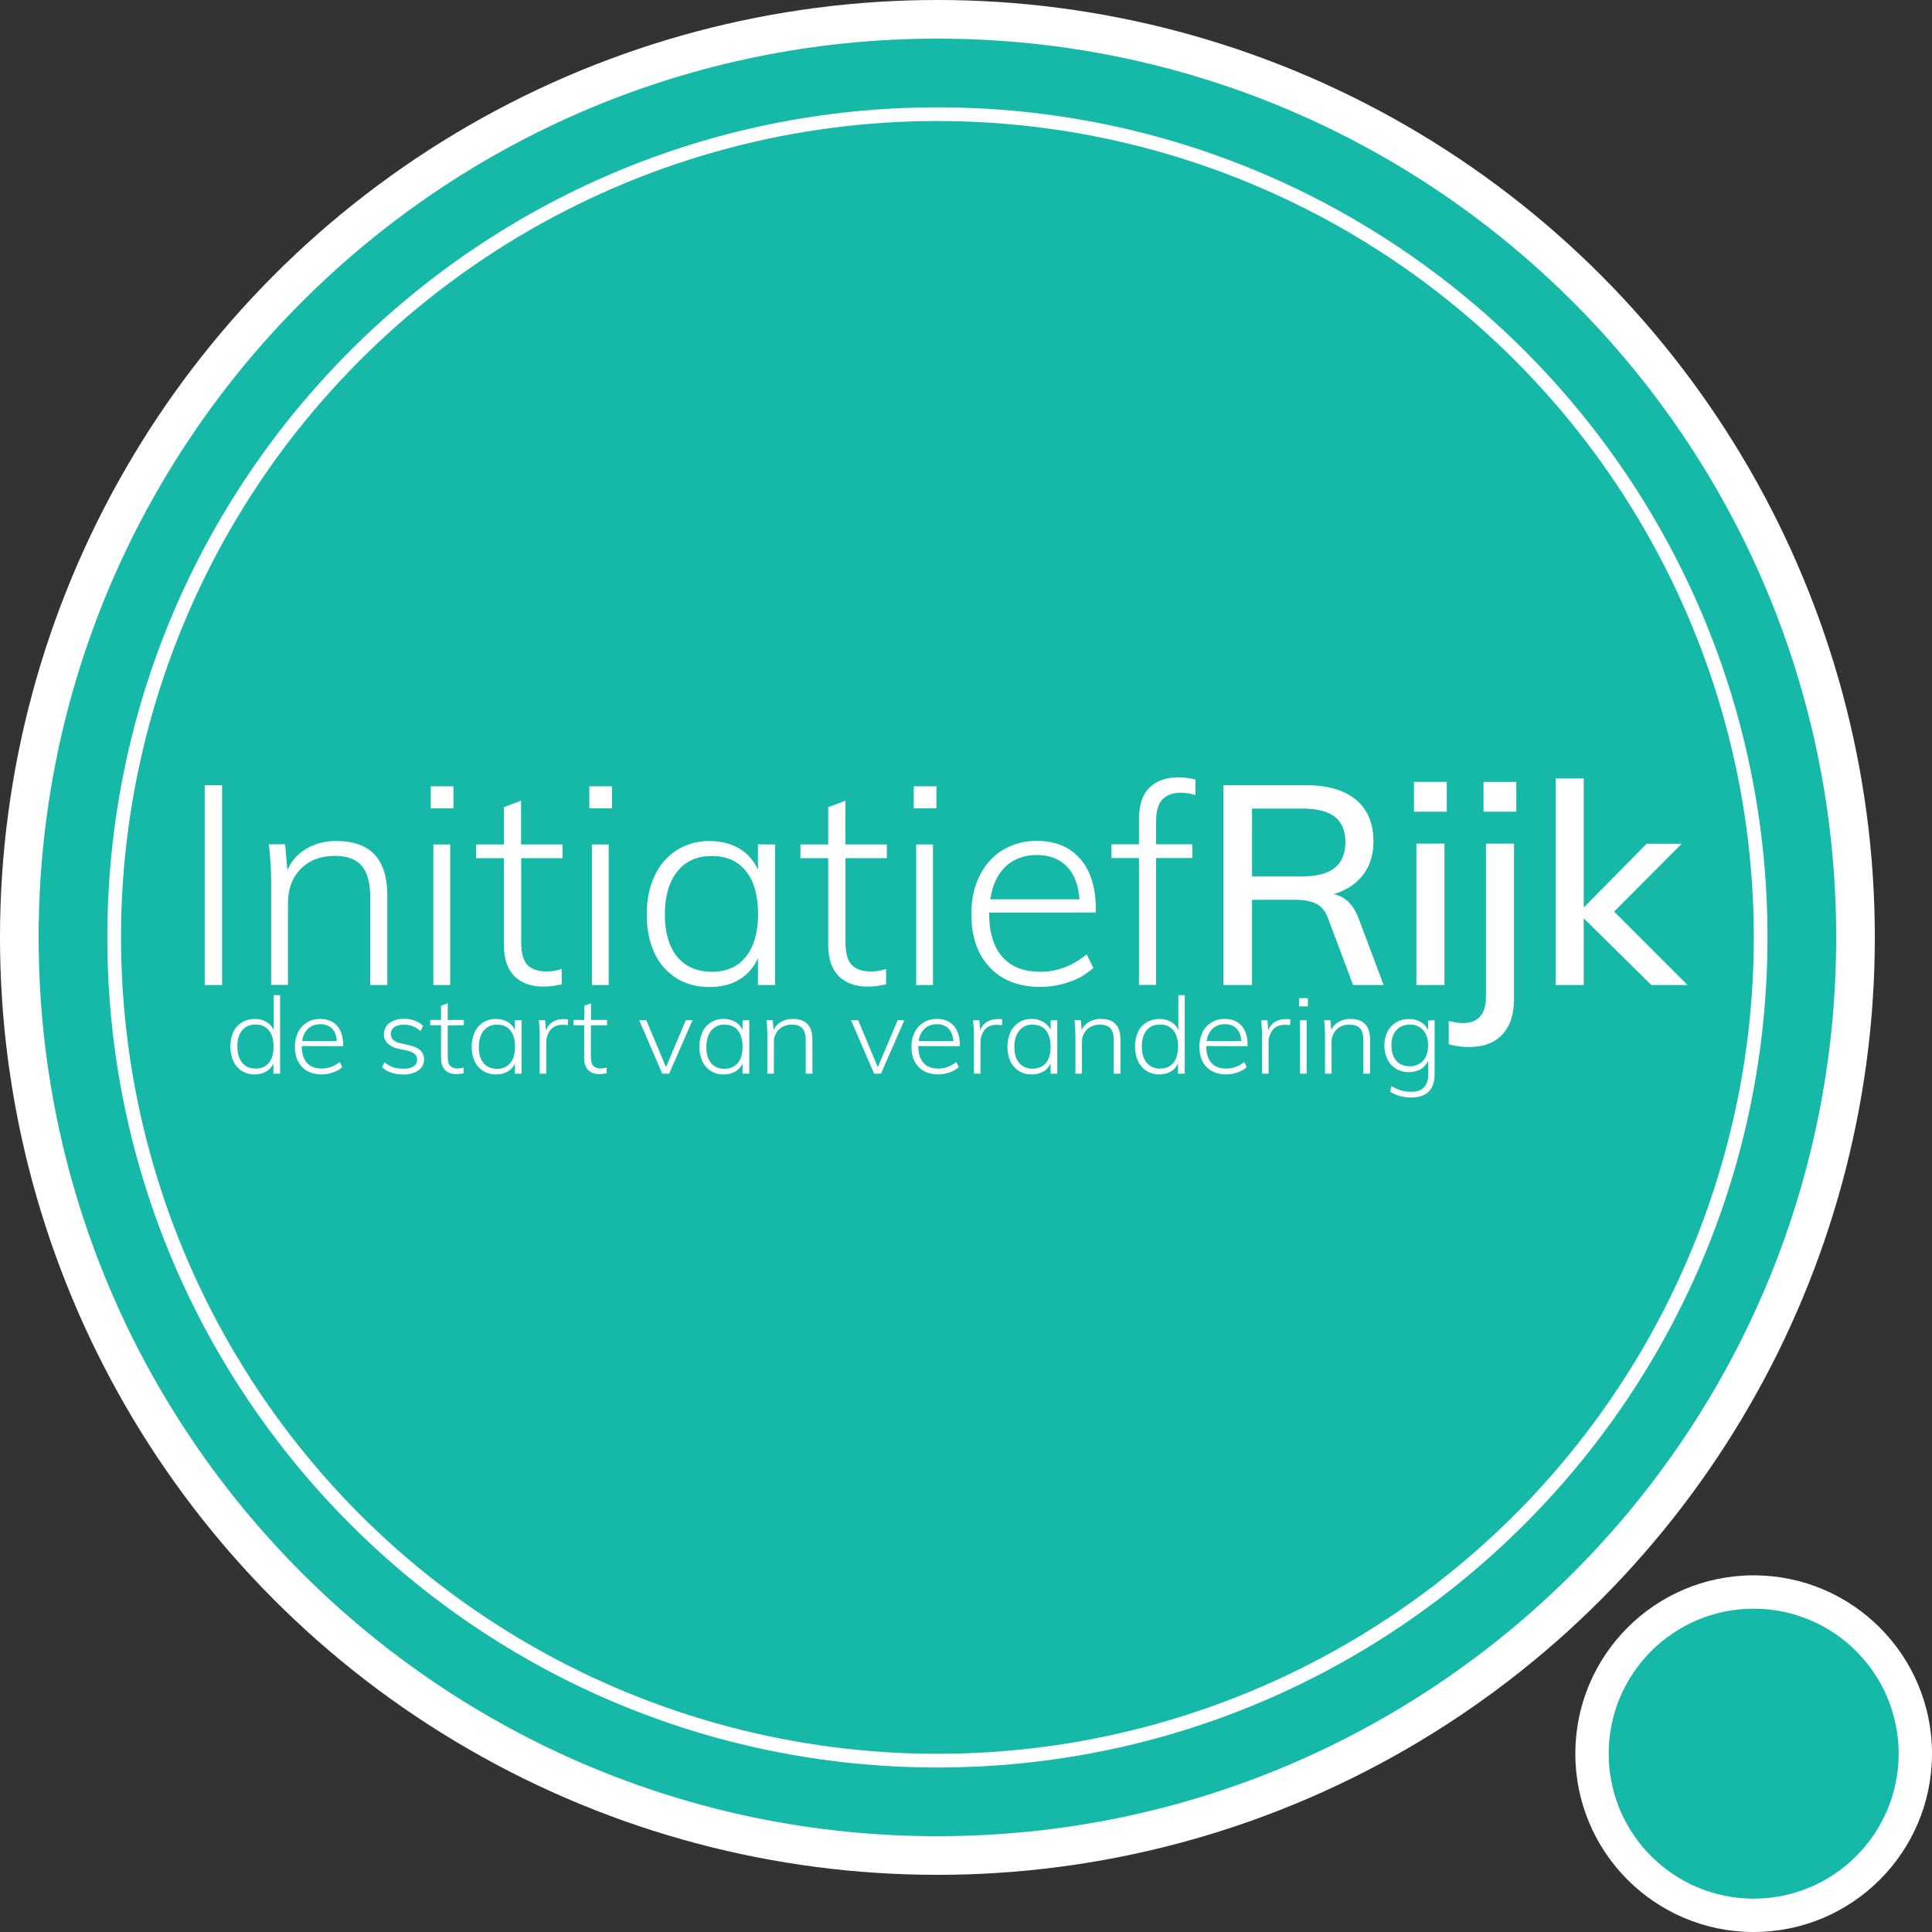 <?xml version="1.0" encoding="utf-8"?>
<!-- Generator: Adobe Illustrator 25.4.1, SVG Export Plug-In . SVG Version: 6.00 Build 0)  -->
<svg version="1.1" id="Laag_1" xmlns="http://www.w3.org/2000/svg" xmlns:xlink="http://www.w3.org/1999/xlink" x="0px" y="0px"
	 width="1355.3px" height="1355.3px" viewBox="0 0 1355.3 1355.3" style="enable-background:new 0 0 1355.3 1355.3;"
	 xml:space="preserve">
<rect x="0" y="0" width="1355.3" height="1355.3" fill="#333333" stroke="none"/>
<style type="text/css">
	.st0{fill:#FFFFFF;}
	.st1{fill:#16B9A8;}
</style>
<circle class="st0" cx="1230.2" cy="1230.2" r="125.1"/>
<circle class="st0" cx="657.6" cy="657.6" r="657.6"/>
<path class="st1" d="M657.6,27.1c-348.2,0-630.5,282.3-630.5,630.5s282.2,630.5,630.5,630.5s630.5-282.3,630.5-630.5
	S1005.8,27.1,657.6,27.1L657.6,27.1z M657.6,1239.9c-321.6,0-582.3-260.7-582.3-582.3S336,75.3,657.6,75.3s582.3,260.7,582.3,582.3
	S979.2,1239.9,657.6,1239.9z"/>
<circle class="st1" cx="657.6" cy="657.6" r="572.7"/>
<circle class="st1" cx="1230.2" cy="1230.2" r="101.7"/>
<g>
	<path class="st0" d="M196.5,698.1v55.1h-4.7V746c-1,2.4-2.8,4.4-5.1,5.7c-2.5,1.4-5.3,2.1-8.1,2c-6.4,0.2-12.3-3.5-14.9-9.3
		c-2.8-6.5-2.8-14,0-20.5c1.3-2.8,3.4-5.1,6-6.7c2.7-1.6,5.8-2.4,9-2.4c2.8-0.1,5.6,0.6,8.1,2c2.3,1.3,4.1,3.3,5.2,5.7v-24.4
		L196.5,698.1z M188.6,745.6c2.2-2.7,3.3-6.5,3.3-11.4c0-4.9-1.1-8.7-3.3-11.4c-2.2-2.7-5.3-4.1-9.2-4.1c-4.1,0-7.2,1.3-9.5,4
		c-2.2,2.7-3.4,6.4-3.4,11.3c0,4.9,1.1,8.7,3.4,11.5c2.2,2.7,5.4,4.1,9.4,4.1C183.3,749.6,186.4,748.3,188.6,745.6z"/>
	<path class="st0" d="M211.7,733.8v0.2c0,5,1.2,8.9,3.6,11.6c2.4,2.7,5.8,4,10.4,4c4.6,0,9.1-1.7,12.6-4.6l1.8,3.6
		c-1.9,1.7-4.1,2.9-6.4,3.7c-2.6,0.9-5.3,1.4-8,1.4c-5.8,0-10.4-1.7-13.8-5.2s-5-8.2-5-14.2c-0.1-3.5,0.7-7,2.2-10.2
		c1.4-2.9,3.6-5.2,6.3-6.9c2.8-1.7,6.1-2.5,9.3-2.4c5,0,9,1.6,11.8,4.8c2.8,3.2,4.2,7.6,4.2,13.3v1L211.7,733.8z M216.1,721.6
		c-2.3,2.3-3.8,5.4-4.1,8.7h24.3c-0.3-3.8-1.4-6.8-3.4-8.8c-2.2-2.1-5.2-3.2-8.2-3C221.5,718.4,218.5,719.5,216.1,721.6z"/>
	<path class="st0" d="M268,748.7l1.7-3.5c1.8,1.5,3.9,2.7,6.1,3.5c2.3,0.7,4.7,1.1,7.1,1c3.2,0,5.6-0.5,7.2-1.6
		c1.6-1,2.6-2.8,2.5-4.7c0.1-1.5-0.5-3-1.6-4c-1.6-1.2-3.4-2-5.4-2.4l-6.5-1.4c-2.7-0.5-5.2-1.8-7.2-3.7c-1.7-1.7-2.7-3.9-2.6-6.3
		c-0.1-3.1,1.4-6.1,3.9-7.9c2.6-2,6-3,10.3-3c2.6,0,5.1,0.4,7.5,1.3c2.2,0.8,4.2,2,5.8,3.7l-1.8,3.6c-3.2-2.9-7.3-4.5-11.5-4.5
		c-2.4-0.1-4.8,0.5-6.9,1.7c-2.7,2-3.3,5.7-1.3,8.4c0.1,0.2,0.3,0.4,0.4,0.5c1.4,1.2,3,2,4.9,2.3l6.6,1.6c6.9,1.5,10.3,4.8,10.3,10
		c0,3-1.5,5.9-4,7.6c-2.7,1.9-6.2,2.9-10.7,2.9C276.5,753.7,271.6,752,268,748.7L268,748.7z"/>
	<path class="st0" d="M314.1,719.3v22.3c0,3,0.6,5.1,1.8,6.2c1.4,1.2,3.3,1.9,5.2,1.7c1.4,0,2.8-0.2,4.1-0.7v4.1
		c-1.6,0.4-3.3,0.6-5,0.6c-3.4,0-6-0.9-7.9-2.8c-1.9-1.8-2.9-4.6-2.9-8.3v-23.2h-7.6v-3.7h7.6v-10l4.7-1.7v11.7h11.3v3.7
		L314.1,719.3z"/>
	<path class="st0" d="M365.9,715.7v37.5h-4.7V746c-1,2.4-2.8,4.4-5.1,5.7c-2.5,1.4-5.3,2.1-8.1,2c-3.2,0.1-6.3-0.7-9-2.4
		c-2.6-1.6-4.7-3.9-6-6.7c-1.5-3.2-2.2-6.7-2.1-10.2c-0.1-3.6,0.7-7.1,2.1-10.3c2.6-5.8,8.5-9.5,14.9-9.3c2.8-0.1,5.6,0.6,8.1,2
		c2.3,1.3,4.1,3.3,5.2,5.7v-6.7L365.9,715.7z M358,745.7c2.2-2.7,3.3-6.5,3.3-11.4c0-4.9-1.1-8.7-3.3-11.5c-2.2-2.7-5.3-4-9.3-4
		c-3.6-0.2-7.1,1.4-9.4,4.2c-2.2,2.8-3.4,6.6-3.4,11.5s1.1,8.7,3.4,11.3c2.2,2.7,5.4,4,9.5,4S355.8,748.3,358,745.7L358,745.7z"/>
	<path class="st0" d="M398.5,715.1l-0.2,4.1c-1.2-0.2-2.3-0.3-3.5-0.3c-3.9,0-6.8,1.2-8.7,3.6c-1.9,2.5-2.9,5.5-2.9,8.7v22h-4.6
		v-27.1c0-3.5-0.2-7-0.6-10.4h4.4l0.6,7c0.9-2.4,2.5-4.5,4.7-5.8c2.2-1.4,4.8-2,7.4-2C396.3,714.8,397.4,714.9,398.5,715.1
		L398.5,715.1z"/>
	<path class="st0" d="M414.5,719.3v22.3c0,3,0.6,5.1,1.8,6.2c1.4,1.2,3.3,1.9,5.2,1.7c1.4,0,2.8-0.2,4.1-0.7v4.1
		c-1.6,0.4-3.3,0.6-5,0.6c-3.4,0-6-0.9-7.9-2.8s-2.9-4.6-2.9-8.3v-23.2h-7.5v-3.7h7.6v-10l4.7-1.7v11.7h11.3v3.7L414.5,719.3z"/>
	<path class="st0" d="M481.1,715.7h4.7l-16.4,37.5h-4.8l-16.2-37.5h5l13.8,32.9L481.1,715.7z"/>
	<path class="st0" d="M525.6,715.7v37.5h-4.7V746c-1,2.4-2.8,4.4-5.1,5.7c-2.5,1.4-5.3,2.1-8.1,2c-3.2,0.1-6.3-0.7-9-2.4
		c-2.6-1.6-4.7-4-6-6.7c-2.8-6.5-2.8-14,0-20.5c2.6-5.8,8.5-9.5,14.9-9.3c2.8-0.1,5.6,0.6,8.1,2c2.3,1.3,4.1,3.3,5.2,5.7v-6.7
		L525.6,715.7z M517.6,745.7c2.2-2.7,3.3-6.5,3.3-11.4c0-4.9-1.1-8.7-3.3-11.5c-2.2-2.7-5.3-4-9.3-4c-3.6-0.2-7.1,1.4-9.4,4.2
		c-2.2,2.8-3.4,6.6-3.4,11.5c0,4.9,1.1,8.7,3.4,11.3c2.2,2.7,5.4,4,9.5,4C512.3,749.7,515.4,748.3,517.6,745.7L517.6,745.7z"/>
	<path class="st0" d="M569.9,729.3v23.9h-4.7v-23.6c0-3.7-0.8-6.5-2.3-8.2c-1.6-1.8-4-2.6-7.3-2.6c-3.4-0.1-6.8,1.1-9.2,3.4
		c-2.4,2.5-3.7,5.8-3.5,9.3v21.7h-4.6v-27.1c0-3.5-0.2-7-0.6-10.4h4.4l0.6,6.9c1.1-2.5,2.9-4.5,5.3-5.8c2.5-1.4,5.3-2.1,8.1-2
		C565.3,714.7,569.9,719.6,569.9,729.3L569.9,729.3z"/>
	<path class="st0" d="M629.7,715.7h4.7L618,753.2h-4.8L597,715.7h5l13.8,32.9L629.7,715.7z"/>
	<path class="st0" d="M644.2,733.8v0.2c0,5,1.2,8.9,3.6,11.6c2.4,2.7,5.8,4,10.4,4c4.6,0,9.1-1.7,12.6-4.6l1.8,3.6
		c-1.9,1.7-4.1,2.9-6.4,3.7c-2.6,0.9-5.3,1.4-8,1.4c-5.8,0-10.4-1.7-13.8-5.2s-5-8.2-5-14.2c-0.1-3.5,0.7-7,2.3-10.2
		c1.4-2.9,3.6-5.2,6.3-6.9c2.8-1.7,6.1-2.5,9.3-2.4c5.1,0,9,1.6,11.8,4.8c2.8,3.2,4.2,7.6,4.2,13.3v1L644.2,733.8z M648.6,721.6
		c-2.3,2.4-3.8,5.4-4.1,8.7h24.3c-0.3-3.8-1.5-6.8-3.4-8.8c-2.2-2.1-5.2-3.2-8.2-3C654,718.4,651,719.5,648.6,721.6z"/>
	<path class="st0" d="M703.1,715.1l-0.2,4.1c-1.2-0.2-2.3-0.3-3.5-0.3c-3.9,0-6.8,1.2-8.7,3.6c-1.9,2.5-2.9,5.5-2.9,8.7v22h-4.6
		v-27.1c0-3.5-0.2-7-0.6-10.4h4.4l0.6,7c0.9-2.4,2.5-4.5,4.7-5.8c2.2-1.4,4.8-2,7.4-2C700.9,714.8,702,714.9,703.1,715.1
		L703.1,715.1z"/>
	<path class="st0" d="M741.7,715.7v37.5H737V746c-1,2.4-2.8,4.4-5.1,5.7c-2.5,1.4-5.3,2.1-8.1,2c-3.2,0.1-6.3-0.7-9-2.4
		c-2.6-1.6-4.7-4-6-6.7c-2.8-6.5-2.8-14,0-20.5c1.3-2.8,3.4-5.2,6-6.9c2.7-1.7,5.8-2.5,8.9-2.4c2.8-0.1,5.6,0.6,8.1,2
		c2.3,1.3,4.1,3.3,5.2,5.7v-6.7L741.7,715.7z M733.7,745.7c2.2-2.7,3.3-6.5,3.3-11.4c0-4.9-1.1-8.7-3.3-11.5c-2.2-2.7-5.3-4-9.3-4
		c-3.6-0.2-7.1,1.4-9.4,4.2c-2.2,2.7-3.4,6.5-3.4,11.4s1.1,8.6,3.4,11.3c2.3,2.7,5.4,4,9.5,4C728.4,749.6,731.5,748.3,733.7,745.7
		L733.7,745.7z"/>
	<path class="st0" d="M786,729.3v23.9h-4.7v-23.6c0-3.7-0.8-6.5-2.3-8.2c-1.6-1.8-4-2.6-7.3-2.6c-3.4-0.1-6.8,1.1-9.2,3.4
		c-2.4,2.5-3.7,5.8-3.5,9.3v21.7h-4.6v-27.1c0-3.5-0.2-7-0.6-10.4h4.4l0.6,6.9c1.1-2.5,2.9-4.5,5.3-5.8c2.5-1.4,5.3-2.1,8.1-2
		C781.4,714.7,786,719.6,786,729.3L786,729.3z"/>
	<path class="st0" d="M831.1,698.1v55.1h-4.7V746c-1,2.4-2.8,4.4-5.1,5.7c-2.5,1.4-5.3,2.1-8.1,2c-3.1,0.1-6.2-0.8-8.9-2.4
		c-2.6-1.7-4.7-4.1-6-6.9c-2.8-6.5-2.8-14,0-20.5c1.3-2.8,3.4-5.1,6-6.7c2.7-1.6,5.8-2.4,9-2.4c2.8-0.1,5.6,0.6,8.1,2
		c2.3,1.3,4.1,3.3,5.2,5.7v-24.4L831.1,698.1z M823.1,745.6c2.2-2.7,3.3-6.5,3.3-11.4s-1.1-8.7-3.3-11.4c-2.2-2.7-5.3-4.1-9.2-4.1
		c-4.1,0-7.2,1.3-9.5,4c-2.2,2.7-3.4,6.4-3.4,11.3c0,4.9,1.1,8.7,3.4,11.5c2.3,2.8,5.8,4.3,9.4,4.1
		C817.8,749.6,820.9,748.3,823.1,745.6L823.1,745.6z"/>
	<path class="st0" d="M846.2,733.8v0.2c0,5,1.2,8.9,3.6,11.6c2.4,2.7,5.8,4,10.4,4c4.6,0,9.1-1.7,12.6-4.6l1.8,3.6
		c-1.9,1.7-4.1,2.9-6.4,3.7c-2.6,0.9-5.3,1.4-8,1.4c-5.8,0-10.4-1.7-13.8-5.2s-5-8.2-5-14.2c-0.1-3.5,0.7-7,2.2-10.2
		c1.4-2.9,3.6-5.2,6.3-6.9c2.8-1.7,6.1-2.5,9.3-2.4c5,0,9,1.6,11.8,4.8c2.8,3.2,4.2,7.6,4.2,13.3v1L846.2,733.8z M850.6,721.6
		c-2.3,2.3-3.8,5.4-4.1,8.7h24.3c-0.3-3.8-1.4-6.8-3.4-8.8c-2.2-2.1-5.2-3.2-8.2-3C856,718.4,853,719.5,850.6,721.6z"/>
	<path class="st0" d="M905.2,715.1l-0.2,4.1c-1.2-0.2-2.3-0.3-3.5-0.3c-3.9,0-6.8,1.2-8.7,3.6c-1.9,2.5-2.9,5.5-2.9,8.7v22h-4.6
		v-27.1c0-3.5-0.2-7-0.6-10.4h4.4l0.6,7c0.9-2.4,2.5-4.5,4.7-5.8c2.2-1.4,4.8-2,7.4-2C902.9,714.8,904.1,714.9,905.2,715.1
		L905.2,715.1z"/>
	<path class="st0" d="M911.3,700.2h6.2v5.8h-6.2V700.2z M912,753.2v-37.5h4.6v37.5L912,753.2z"/>
	<path class="st0" d="M961.1,729.3v23.9h-4.7v-23.6c0-3.7-0.8-6.5-2.3-8.2s-4-2.6-7.3-2.6c-3.4-0.2-6.8,1.1-9.2,3.4
		c-2.4,2.5-3.7,5.8-3.5,9.3v21.7h-4.6v-27.1c0-3.5-0.2-7-0.6-10.4h4.4l0.6,6.9c1.1-2.5,2.9-4.5,5.3-5.8c2.5-1.4,5.3-2.1,8.1-2
		C956.5,714.7,961.1,719.6,961.1,729.3L961.1,729.3z"/>
	<path class="st0" d="M1006.4,715.7v37.7c0,5.4-1.4,9.5-4.1,12.3c-2.8,2.8-6.8,4.2-12.2,4.2c-5.3,0.1-10.4-1.3-14.9-4l0.9-4
		c2.2,1.3,4.5,2.3,6.9,3.1c2.3,0.6,4.8,0.9,7.2,0.9c3.8,0,6.7-1,8.7-3.1c2-2.1,3-5,3-9v-9.7c-1.1,2.4-2.9,4.5-5.2,5.9
		c-2.5,1.4-5.4,2.1-8.3,2.1c-3.2,0.1-6.3-0.7-9-2.3c-2.6-1.6-4.7-3.9-6.1-6.6c-2.9-6.2-2.9-13.3,0-19.5c1.4-2.7,3.5-5,6.1-6.5
		c2.7-1.6,5.8-2.4,9-2.3c2.9-0.1,5.7,0.6,8.2,2c2.3,1.3,4.1,3.3,5.2,5.7v-6.7L1006.4,715.7z M998.4,744c2.3-2.6,3.4-6.1,3.4-10.6
		c0-4.5-1.1-8.1-3.4-10.7c-2.4-2.7-5.8-4.1-9.4-3.9c-4,0-7.2,1.3-9.5,3.9c-2.3,2.6-3.5,6.2-3.4,10.7c0,4.5,1.1,8.1,3.4,10.7
		c2.3,2.6,5.5,3.9,9.5,3.9C992.5,748.1,996,746.7,998.4,744L998.4,744z"/>
	<path class="st0" d="M143.6,691V550.8h12.2V691H143.6z"/>
	<path class="st0" d="M271.7,628.2V691h-12v-62c0-9.8-2-17.1-6-21.7s-10.3-6.9-18.8-6.9c-9.8,0-17.8,3-23.8,9s-9.1,14.1-9.1,24.4
		v57.1h-11.8v-71.2c0.1-9.1-0.5-18.3-1.6-27.4h11.4l1.6,18.1c2.8-6.4,7.5-11.7,13.6-15.2c6.4-3.6,13.6-5.4,20.9-5.2
		C259.9,590,271.7,602.7,271.7,628.2L271.7,628.2z"/>
	<path class="st0" d="M302.2,551.6h15.9V567h-15.9V551.6z M304,691v-98.6h11.8V691H304z"/>
	<path class="st0" d="M365.6,602v58.7c0,7.9,1.5,13.3,4.5,16.3c3,3,7.5,4.5,13.4,4.5c3.6,0,7.2-0.6,10.6-1.8v10.8
		c-4.2,1-8.5,1.6-12.8,1.6c-8.7,0-15.5-2.4-20.4-7.3s-7.4-12.1-7.4-21.8v-61h-19.5v-9.6h19.5v-26.2l12-4.5v30.7h29.1v9.6L365.6,602z
		"/>
	<path class="st0" d="M413.4,551.6h15.9V567h-15.9V551.6z M415.2,691v-98.6H427V691H415.2z"/>
	<path class="st0" d="M543.7,592.4V691h-12v-18.9c-2.7,6.3-7.3,11.6-13.1,15.1c-5.8,3.5-12.8,5.2-21,5.2c-8.8,0-16.5-2.1-23.1-6.2
		c-6.7-4.3-12.1-10.4-15.4-17.7c-3.6-7.7-5.4-16.6-5.4-26.9s1.8-19.3,5.5-27.1c3.3-7.4,8.7-13.7,15.5-18.1
		c6.9-4.3,14.8-6.5,22.9-6.4c8,0,14.9,1.7,20.8,5.1c5.9,3.5,10.5,8.7,13.3,15v-17.8L543.7,592.4z M523.3,671.1
		c5.6-7.1,8.5-17.1,8.5-29.9c0-13-2.8-23-8.5-30.1s-13.6-10.6-24-10.6c-10.4,0-18.4,3.6-24.2,10.9s-8.7,17.3-8.7,30.2
		c0,12.7,2.9,22.6,8.7,29.6c5.8,7,13.9,10.5,24.4,10.5C509.7,681.7,517.6,678.2,523.3,671.1L523.3,671.1z"/>
	<path class="st0" d="M593.1,602v58.7c0,7.9,1.5,13.3,4.5,16.3c3,3,7.5,4.5,13.4,4.5c3.6,0,7.2-0.6,10.6-1.8v10.8
		c-4.2,1-8.5,1.6-12.8,1.6c-8.7,0-15.5-2.4-20.4-7.3s-7.4-12.1-7.4-21.8v-61h-19.5v-9.6h19.5v-26.2l12-4.5v30.7h29.1v9.6L593.1,602z
		"/>
	<path class="st0" d="M641,551.6h15.9V567H641V551.6z M642.7,691v-98.6h11.8V691H642.7z"/>
	<path class="st0" d="M693.9,640.2v0.6c0,13.3,3.1,23.4,9.2,30.4c6.1,7,15,10.5,26.7,10.5c11.8,0,22.6-4.1,32.5-12.2l4.7,9.5
		c-4.8,4.3-10.4,7.7-16.5,9.7c-6.6,2.4-13.6,3.6-20.7,3.6c-15,0-26.8-4.5-35.4-13.6s-13-21.5-13-37.4c0-10.1,1.9-19.1,5.8-26.9
		c3.6-7.5,9.2-13.8,16.2-18.1c7.2-4.3,15.6-6.6,24-6.4c13,0,23.1,4.2,30.4,12.6c7.3,8.4,10.9,20.1,10.9,35v2.6L693.9,640.2z
		 M705.3,608c-5.7,5.5-9.2,13.1-10.6,22.9h62.6c-0.8-10.1-3.7-17.8-8.9-23.1s-12.1-8-21.1-8C718.3,599.8,711,602.6,705.3,608
		L705.3,608z"/>
	<path class="st0" d="M815.5,560.7c-3,3-4.5,8.4-4.5,16.1v15.5h25.4v9.6H811v89h-12v-89h-19.3v-9.6H799v-17.7c0-9.8,2.4-17.2,7.3-22
		c4.9-4.8,11.5-7.3,20.1-7.3c4.1,0,8.2,0.5,12.2,1.6v10.8c-3.2-1-6.6-1.5-10-1.6C822.9,556.1,818.6,557.6,815.5,560.7z"/>
	<path class="st0" d="M970.6,691h-21.4l-17.5-46.6c-1.8-5-4.5-8.4-8.1-10.3c-3.5-1.9-8.4-2.8-14.6-2.9h-30.7V691h-20.1V550.8h57.7
		c15.3,0,27.1,3.4,35.3,10.2c8.2,6.8,12.3,16.6,12.3,29.3c0,9.2-2.4,17-7.3,23.4s-11.7,10.9-20.7,13.6c8.1,1.5,14,7.2,17.7,17.3
		L970.6,691z M913.5,614.8c10.2,0,17.8-2,22.8-6s7.5-10,7.5-18c0-8-2.5-13.9-7.4-17.8c-4.9-3.9-12.6-5.8-22.9-5.8h-35.2v47.6
		L913.5,614.8z"/>
	<path class="st0" d="M991.9,548.5h23v20.9h-23V548.5z M993.6,691v-99.2h19.7V691H993.6z"/>
	<path class="st0" d="M1026.1,717.7c10.9,0,16.3-6.2,16.3-18.7V591.8h19.7v108.8c0,11-2.8,19.4-8.3,25.2s-13.3,8.7-23.3,8.7
		c-4.8,0-9.6-0.6-14.2-2v-16.3C1019.6,717.1,1022.9,717.6,1026.1,717.7L1026.1,717.7z M1040.7,548.5h23v20.9h-23V548.5z"/>
	<path class="st0" d="M1183.8,691h-25.4l-47.4-46.8V691h-19.7V546.1h19.7v90.5l44.1-44.7h24.6l-47.4,47.6L1183.8,691z"/>
</g>
</svg>
